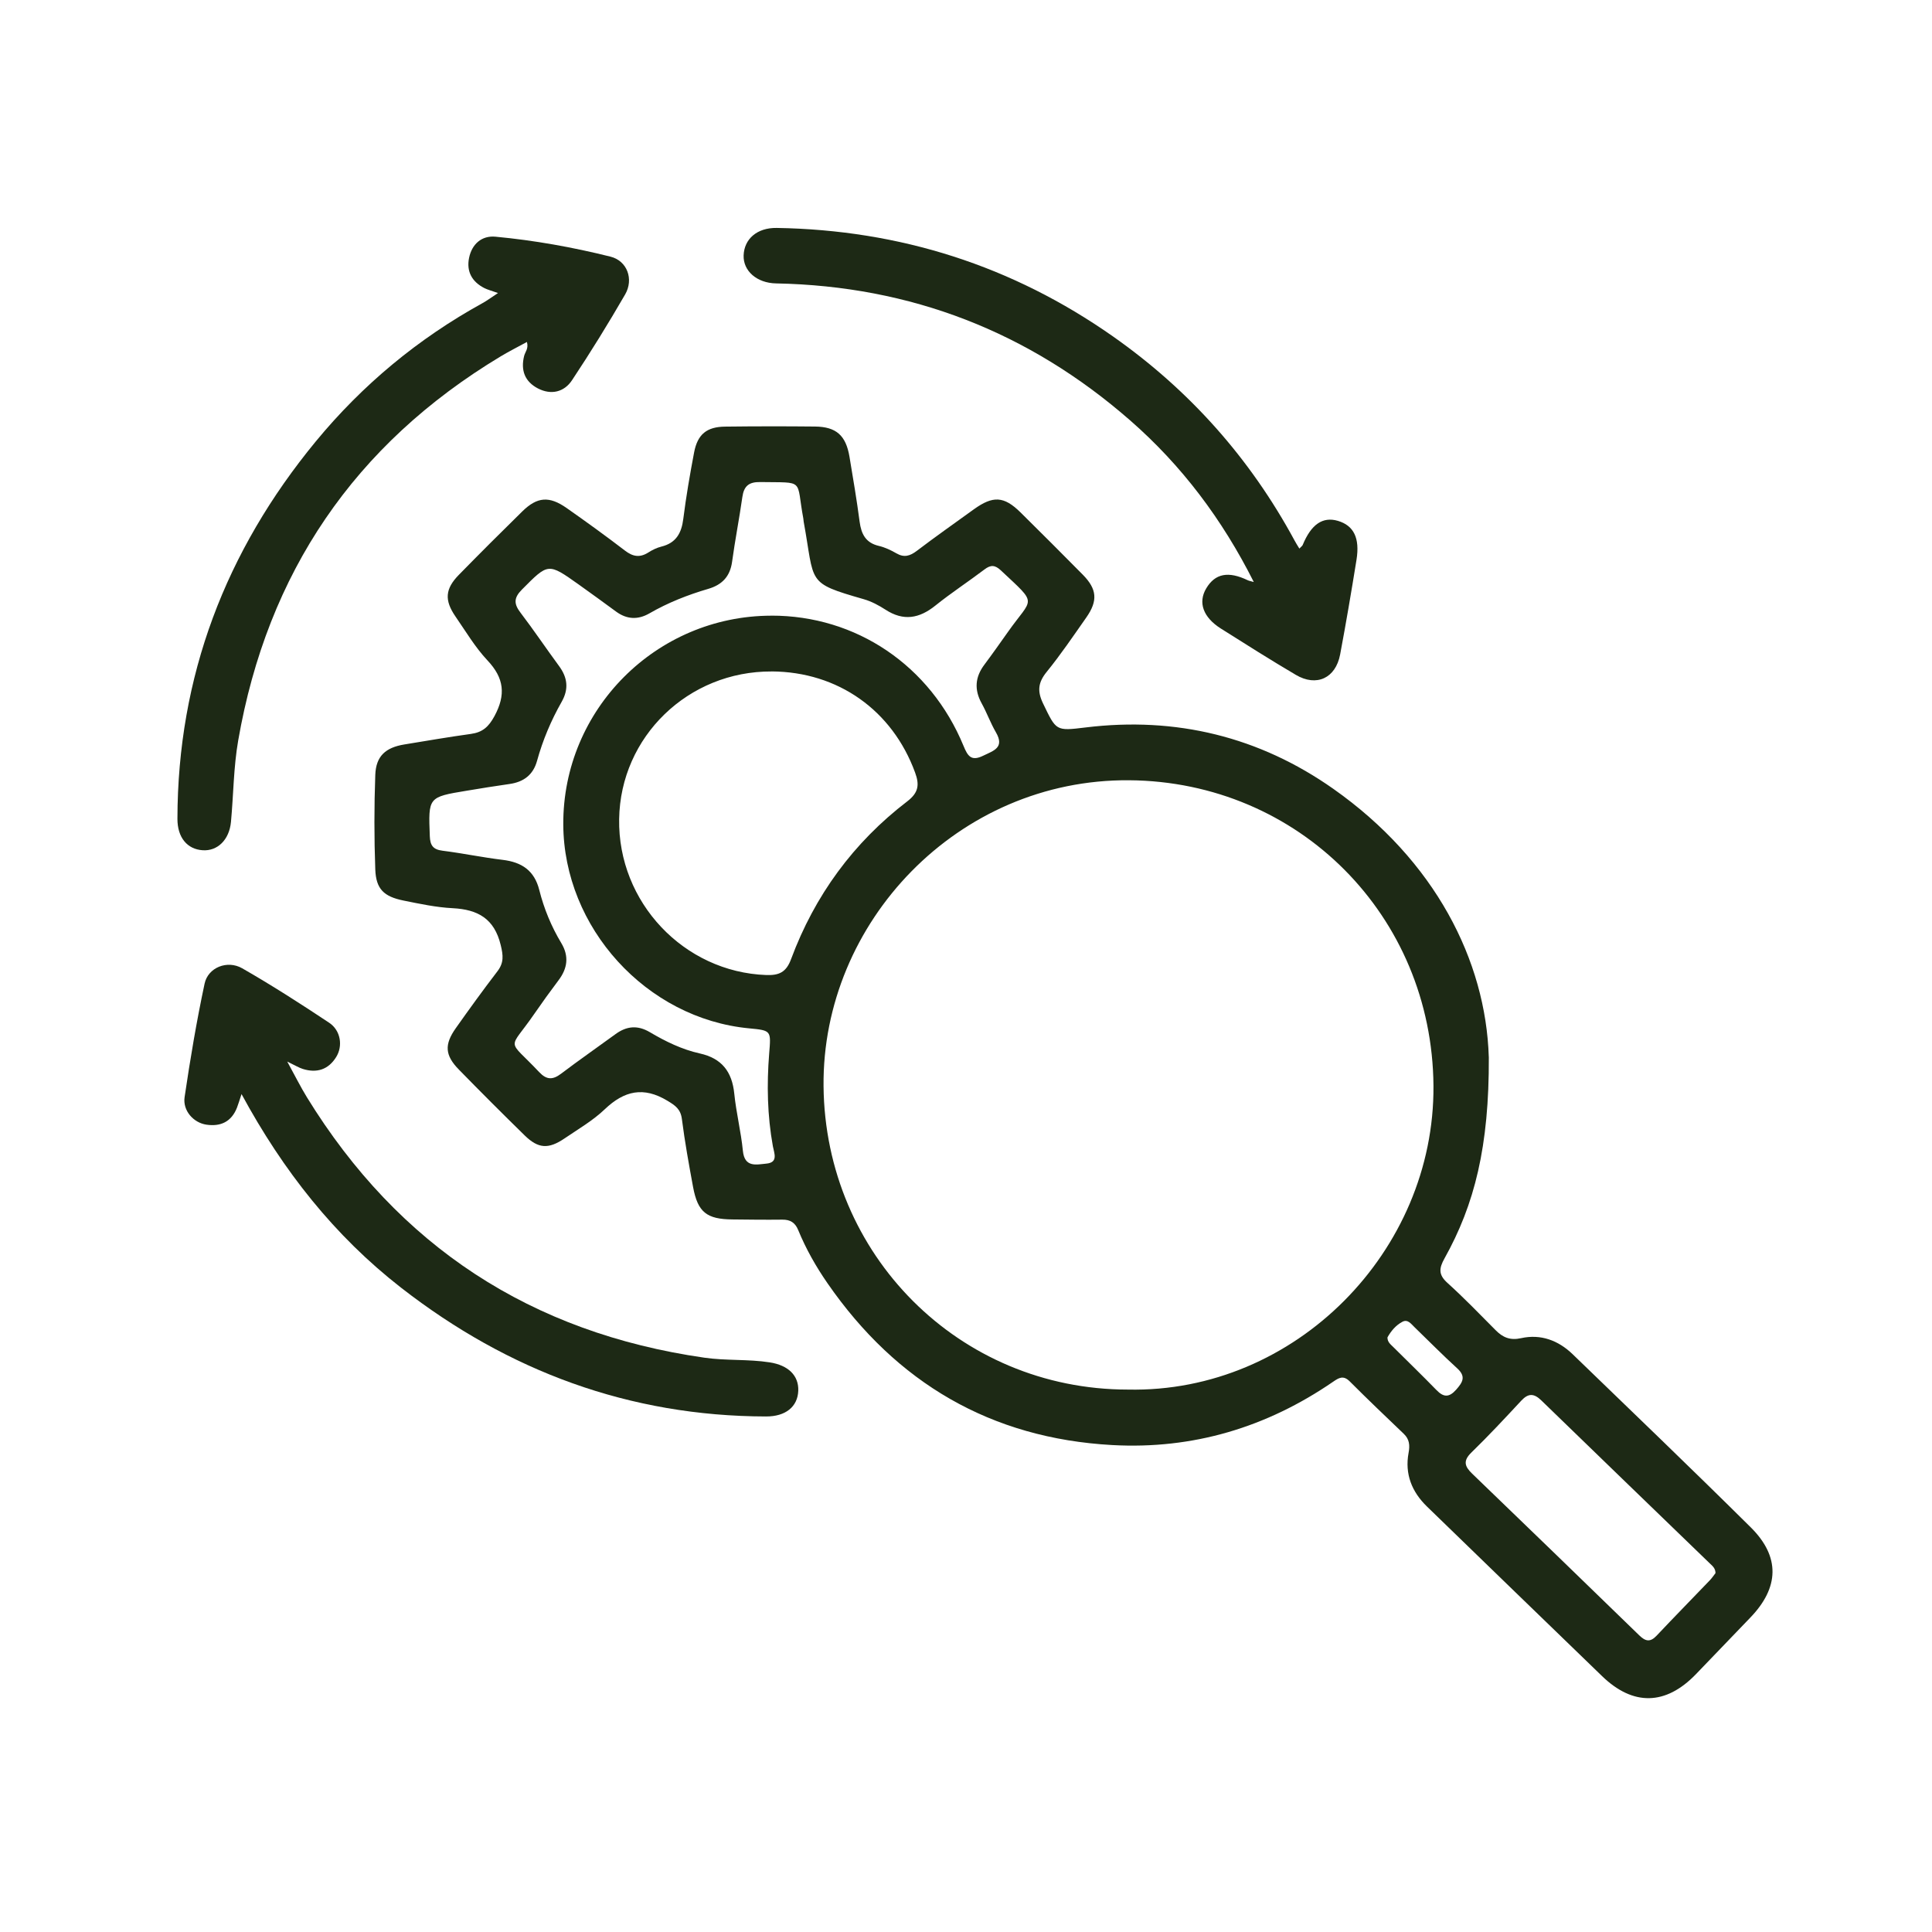 <svg width="49" height="49" viewBox="0 0 49 49" fill="none" xmlns="http://www.w3.org/2000/svg">
<path d="M37.76 26.807C37.77 29.08 37.398 30.551 36.636 31.916C36.494 32.17 36.481 32.331 36.711 32.538C37.133 32.919 37.529 33.33 37.93 33.734C38.114 33.921 38.299 34.001 38.579 33.939C39.076 33.829 39.522 33.995 39.885 34.345C41.396 35.805 42.913 37.26 44.405 38.739C45.154 39.482 45.126 40.265 44.392 41.026C43.93 41.505 43.472 41.985 43.011 42.463C42.245 43.256 41.418 43.271 40.632 42.51C39.151 41.077 37.669 39.644 36.191 38.209C35.807 37.836 35.625 37.384 35.725 36.847C35.76 36.659 35.749 36.504 35.603 36.365C35.142 35.924 34.681 35.485 34.231 35.034C34.07 34.874 33.957 34.944 33.811 35.044C32.123 36.203 30.254 36.763 28.208 36.65C25.13 36.479 22.738 35.074 20.99 32.55C20.696 32.126 20.441 31.677 20.245 31.199C20.166 31.006 20.042 30.931 19.841 30.933C19.421 30.938 19 30.933 18.579 30.928C17.924 30.923 17.698 30.745 17.579 30.111C17.473 29.539 17.369 28.964 17.295 28.387C17.264 28.133 17.133 28.041 16.928 27.918C16.323 27.552 15.835 27.661 15.34 28.132C15.039 28.42 14.668 28.635 14.321 28.871C13.91 29.151 13.651 29.134 13.306 28.796C12.744 28.246 12.188 27.69 11.638 27.127C11.285 26.766 11.265 26.494 11.559 26.078C11.903 25.591 12.253 25.108 12.616 24.634C12.782 24.417 12.764 24.233 12.699 23.968C12.537 23.298 12.12 23.067 11.482 23.034C11.065 23.013 10.649 22.924 10.238 22.841C9.735 22.74 9.537 22.549 9.518 22.052C9.489 21.254 9.489 20.453 9.518 19.654C9.535 19.177 9.778 18.959 10.256 18.881C10.818 18.789 11.379 18.692 11.943 18.614C12.239 18.573 12.393 18.435 12.541 18.162C12.833 17.621 12.787 17.198 12.363 16.749C12.05 16.416 11.812 16.012 11.55 15.633C11.268 15.222 11.289 14.936 11.637 14.58C12.169 14.037 12.706 13.5 13.248 12.969C13.626 12.599 13.93 12.575 14.373 12.886C14.872 13.236 15.367 13.594 15.851 13.965C16.052 14.119 16.227 14.149 16.442 14.013C16.543 13.948 16.658 13.892 16.774 13.863C17.147 13.771 17.285 13.521 17.33 13.159C17.401 12.595 17.498 12.034 17.604 11.475C17.692 11.014 17.924 10.825 18.392 10.82C19.152 10.811 19.911 10.81 20.67 10.818C21.209 10.824 21.454 11.043 21.545 11.585C21.636 12.133 21.73 12.681 21.802 13.232C21.844 13.544 21.955 13.767 22.288 13.845C22.445 13.882 22.597 13.954 22.737 14.035C22.933 14.148 23.08 14.101 23.251 13.972C23.726 13.611 24.214 13.268 24.698 12.918C25.184 12.568 25.462 12.582 25.88 12.993C26.411 13.517 26.938 14.045 27.462 14.575C27.823 14.941 27.849 15.235 27.551 15.661C27.224 16.127 26.904 16.6 26.546 17.041C26.328 17.309 26.304 17.529 26.454 17.841C26.791 18.538 26.773 18.543 27.532 18.45C29.825 18.169 31.941 18.686 33.818 20.008C36.399 21.826 37.683 24.363 37.759 26.806L37.76 26.807ZM19.559 15.614C21.714 15.609 23.599 16.881 24.438 18.919C24.543 19.174 24.631 19.315 24.933 19.168C25.201 19.038 25.487 18.964 25.257 18.57C25.121 18.336 25.029 18.077 24.898 17.84C24.705 17.491 24.73 17.171 24.968 16.855C25.171 16.584 25.366 16.306 25.562 16.03C26.195 15.13 26.339 15.363 25.384 14.466C25.234 14.326 25.126 14.322 24.968 14.443C24.557 14.754 24.124 15.037 23.723 15.359C23.314 15.688 22.913 15.759 22.457 15.462C22.288 15.353 22.102 15.253 21.91 15.198C20.431 14.772 20.672 14.806 20.383 13.23C20.378 13.203 20.379 13.176 20.374 13.15C20.183 12.132 20.433 12.245 19.284 12.226C18.995 12.221 18.868 12.325 18.828 12.605C18.75 13.155 18.642 13.701 18.567 14.251C18.515 14.622 18.314 14.831 17.966 14.934C17.444 15.087 16.94 15.285 16.468 15.558C16.18 15.723 15.9 15.711 15.629 15.514C15.312 15.282 14.995 15.05 14.674 14.822C13.897 14.27 13.906 14.28 13.237 14.953C13.026 15.165 13.032 15.318 13.202 15.54C13.539 15.982 13.849 16.444 14.178 16.891C14.394 17.184 14.43 17.473 14.246 17.798C13.977 18.271 13.766 18.77 13.621 19.296C13.523 19.652 13.282 19.833 12.923 19.884C12.561 19.935 12.2 19.994 11.839 20.054C10.855 20.216 10.863 20.217 10.901 21.209C10.91 21.442 10.984 21.546 11.223 21.576C11.733 21.64 12.239 21.747 12.749 21.808C13.232 21.866 13.552 22.077 13.677 22.571C13.796 23.045 13.983 23.498 14.236 23.919C14.436 24.252 14.394 24.561 14.165 24.863C13.953 25.144 13.747 25.43 13.547 25.72C12.891 26.673 12.848 26.312 13.674 27.19C13.864 27.392 14.019 27.391 14.23 27.232C14.684 26.888 15.152 26.563 15.612 26.227C15.893 26.022 16.171 25.995 16.481 26.178C16.878 26.413 17.295 26.617 17.749 26.718C18.306 26.841 18.567 27.181 18.623 27.738C18.672 28.223 18.793 28.7 18.841 29.185C18.883 29.619 19.183 29.536 19.436 29.512C19.746 29.484 19.634 29.246 19.602 29.072C19.461 28.293 19.445 27.507 19.508 26.722C19.555 26.139 19.568 26.135 18.997 26.081C16.394 25.833 14.297 23.528 14.286 20.907C14.274 17.996 16.641 15.621 19.559 15.615V15.614ZM28.606 35.243C32.855 35.334 36.387 31.729 36.356 27.539C36.323 23.226 32.942 19.823 28.639 19.789C24.293 19.755 20.849 23.393 20.887 27.546C20.927 31.818 24.32 35.242 28.607 35.243H28.606ZM19.572 17.03C17.456 17.019 15.735 18.683 15.703 20.774C15.669 22.883 17.344 24.653 19.432 24.729C19.756 24.74 19.939 24.663 20.064 24.324C20.663 22.712 21.646 21.368 23.013 20.322C23.299 20.102 23.322 19.901 23.209 19.594C22.632 18.015 21.254 17.038 19.571 17.029L19.572 17.03ZM43.509 39.898C43.508 39.771 43.428 39.713 43.361 39.648C41.938 38.272 40.513 36.898 39.093 35.519C38.907 35.338 38.764 35.33 38.584 35.523C38.169 35.97 37.752 36.417 37.315 36.842C37.102 37.051 37.147 37.191 37.336 37.374C38.752 38.738 40.165 40.105 41.575 41.476C41.732 41.629 41.852 41.657 42.014 41.486C42.461 41.012 42.917 40.547 43.367 40.078C43.422 40.02 43.466 39.953 43.509 39.898ZM35.189 33.919C35.188 34.04 35.271 34.097 35.336 34.163C35.701 34.527 36.072 34.884 36.431 35.254C36.612 35.441 36.751 35.448 36.931 35.246C37.096 35.059 37.188 34.914 36.959 34.705C36.589 34.368 36.237 34.01 35.876 33.661C35.789 33.578 35.705 33.451 35.569 33.523C35.4 33.612 35.278 33.76 35.189 33.92V33.919Z" fill="#1D2915"/>
<path d="M32.955 13.913C33.005 13.86 33.031 13.844 33.039 13.822C33.255 13.298 33.547 13.097 33.932 13.21C34.332 13.328 34.493 13.643 34.404 14.198C34.275 15 34.139 15.801 33.989 16.599C33.875 17.201 33.39 17.426 32.865 17.116C32.224 16.738 31.593 16.339 30.963 15.941C30.512 15.655 30.381 15.28 30.592 14.924C30.817 14.544 31.154 14.479 31.647 14.717C31.679 14.732 31.716 14.737 31.799 14.761C30.997 13.168 29.971 11.804 28.662 10.661C26.093 8.416 23.1 7.254 19.685 7.188C19.193 7.179 18.847 6.87 18.86 6.478C18.874 6.064 19.198 5.773 19.7 5.781C22.822 5.832 25.672 6.738 28.23 8.534C30.17 9.898 31.706 11.624 32.834 13.71C32.865 13.769 32.901 13.824 32.954 13.912L32.955 13.913Z" fill="#1D2915"/>
<path d="M12.631 7.432C12.462 7.372 12.37 7.349 12.287 7.308C11.97 7.148 11.826 6.885 11.897 6.539C11.969 6.191 12.216 5.971 12.565 6.003C13.549 6.095 14.524 6.27 15.483 6.509C15.908 6.615 16.077 7.081 15.856 7.466C15.429 8.205 14.98 8.932 14.508 9.643C14.309 9.944 13.98 10.026 13.642 9.851C13.31 9.678 13.203 9.392 13.293 9.028C13.318 8.926 13.411 8.843 13.364 8.673C13.134 8.799 12.91 8.911 12.696 9.04C8.991 11.27 6.78 14.529 6.041 18.782C5.923 19.46 5.922 20.157 5.858 20.845C5.815 21.3 5.516 21.591 5.138 21.564C4.747 21.538 4.5 21.241 4.5 20.769C4.506 17.154 5.72 13.977 8.007 11.198C9.192 9.76 10.604 8.588 12.238 7.688C12.354 7.624 12.461 7.544 12.63 7.432H12.631Z" fill="#1D2915"/>
<path d="M6.126 27.748C6.071 27.912 6.045 28.004 6.011 28.091C5.871 28.449 5.598 28.578 5.233 28.524C4.908 28.475 4.631 28.17 4.682 27.825C4.824 26.862 4.986 25.899 5.189 24.947C5.276 24.538 5.765 24.341 6.144 24.559C6.896 24.99 7.626 25.459 8.348 25.939C8.643 26.135 8.701 26.531 8.525 26.811C8.326 27.13 8.033 27.221 7.68 27.111C7.578 27.079 7.485 27.02 7.285 26.924C7.482 27.282 7.621 27.564 7.785 27.831C10.11 31.61 13.472 33.803 17.863 34.434C18.416 34.514 18.973 34.467 19.523 34.553C19.993 34.626 20.26 34.887 20.246 35.272C20.231 35.675 19.929 35.927 19.427 35.925C15.964 35.917 12.897 34.778 10.176 32.662C8.481 31.343 7.181 29.695 6.125 27.747L6.126 27.748Z" fill="#1D2915"/>
</svg>
